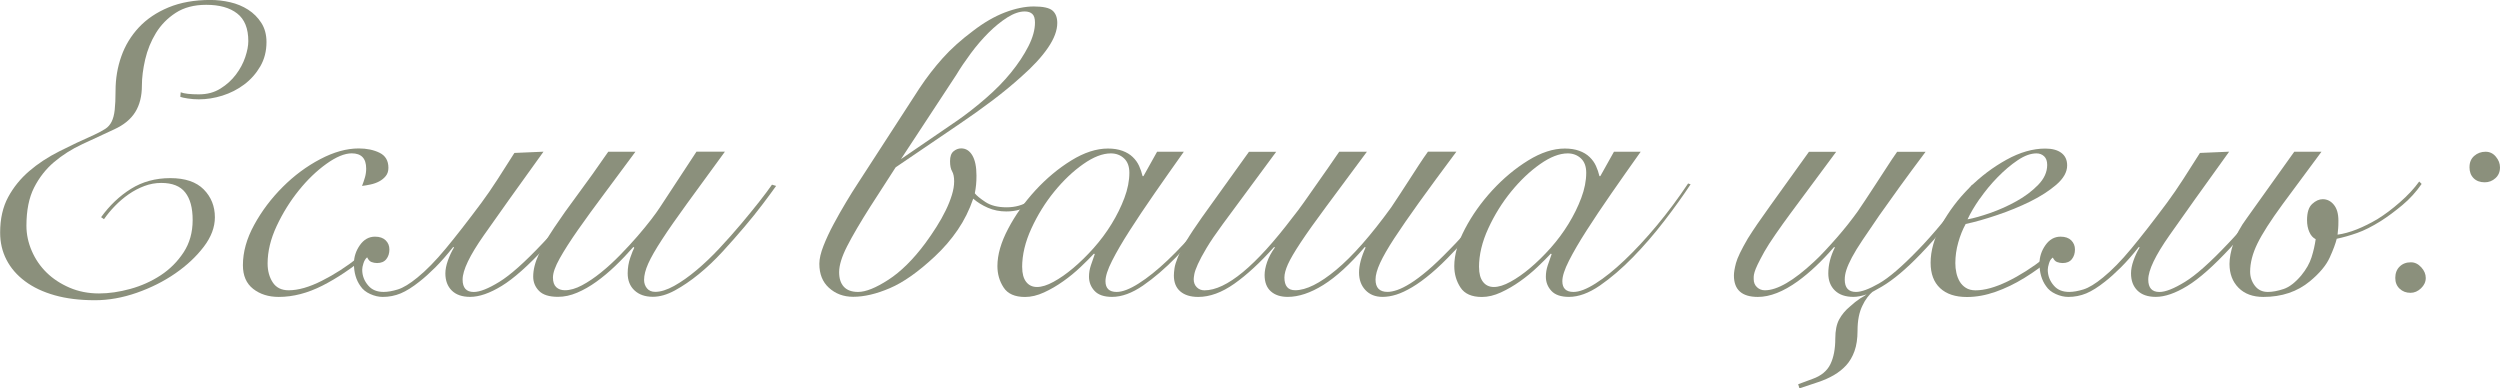 <?xml version="1.0" encoding="UTF-8"?> <svg xmlns="http://www.w3.org/2000/svg" id="_Слой_1" data-name=" Слой 1" viewBox="0 0 561 87.16"><defs><style> .cls-1 { fill: #8b907c; } </style></defs><path class="cls-1" d="M22.67,48.76c1.91-2.65,4.15-4.78,6.71-6.38,2.56-1.6,5.51-2.41,8.84-2.41s5.83,.85,7.5,2.54c1.67,1.7,2.5,3.78,2.5,6.25,0,2.22-.83,4.43-2.5,6.62-1.67,2.19-3.79,4.18-6.38,5.97-2.59,1.79-5.48,3.24-8.65,4.35-3.18,1.11-6.31,1.67-9.39,1.67-3.39,0-6.4-.37-9.02-1.11-2.62-.74-4.84-1.79-6.66-3.15-1.82-1.36-3.21-2.96-4.16-4.81-.96-1.85-1.43-3.89-1.43-6.11,0-3.08,.6-5.74,1.8-7.96,1.2-2.22,2.78-4.16,4.72-5.83,1.94-1.67,4.19-3.15,6.75-4.44,2.56-1.3,5.17-2.53,7.82-3.7,1.05-.49,1.88-.94,2.5-1.34,.62-.4,1.09-.94,1.43-1.62,.34-.68,.57-1.56,.69-2.64,.12-1.08,.19-2.51,.19-4.3,0-2.71,.43-5.29,1.3-7.73,.86-2.44,2.17-4.59,3.93-6.48,1.76-1.88,3.98-3.38,6.66-4.49,2.68-1.11,5.81-1.67,9.39-1.67,1.48,0,2.96,.17,4.44,.51,1.48,.34,2.82,.9,4.03,1.67,1.2,.77,2.19,1.76,2.96,2.96,.77,1.2,1.16,2.64,1.16,4.3,0,2.04-.46,3.86-1.39,5.46-.93,1.6-2.13,2.96-3.61,4.07s-3.12,1.94-4.9,2.5c-1.79,.56-3.55,.83-5.27,.83-.86,0-1.7-.06-2.5-.19-.8-.12-1.36-.25-1.67-.37l.09-1.02c.8,.31,2.16,.46,4.07,.46s3.47-.43,4.86-1.3c1.39-.86,2.54-1.91,3.47-3.15,.93-1.23,1.62-2.53,2.08-3.89,.46-1.36,.69-2.56,.69-3.61,0-2.84-.83-4.9-2.5-6.2s-3.98-1.94-6.94-1.94c-2.72,0-5,.6-6.85,1.8-1.85,1.2-3.33,2.72-4.44,4.53-1.11,1.82-1.91,3.79-2.41,5.92-.49,2.13-.74,4.09-.74,5.88,0,2.35-.49,4.32-1.48,5.92-.99,1.6-2.56,2.9-4.72,3.89-2.41,1.11-4.8,2.22-7.17,3.33-2.38,1.11-4.49,2.45-6.34,4.02-1.85,1.57-3.35,3.49-4.49,5.74-1.14,2.25-1.71,5.11-1.71,8.56,0,1.91,.4,3.79,1.2,5.64,.8,1.85,1.91,3.47,3.33,4.86,1.42,1.39,3.13,2.51,5.14,3.38,2,.86,4.21,1.3,6.62,1.3,2.22,0,4.56-.34,7.03-1.02,2.47-.68,4.73-1.7,6.8-3.05,2.07-1.36,3.78-3.07,5.14-5.14,1.36-2.07,2.04-4.49,2.04-7.26s-.56-4.78-1.67-6.2c-1.11-1.42-2.9-2.13-5.37-2.13-1.3,0-2.56,.23-3.79,.69-1.23,.46-2.41,1.08-3.52,1.85-1.11,.77-2.14,1.65-3.1,2.64-.96,.99-1.77,1.98-2.45,2.96l-.65-.46Z"></path><path class="cls-1" d="M83.32,55.31c-.96,.85-1.93,1.66-2.91,2.43-2.65,2.1-5.38,3.86-8.19,5.27-2.81,1.42-5.29,2.13-7.45,2.13-1.6,0-2.79-.59-3.56-1.76-.77-1.17-1.16-2.59-1.16-4.26,0-2.71,.68-5.52,2.04-8.42,1.36-2.9,3.01-5.55,4.95-7.96,1.94-2.41,4.01-4.4,6.2-5.97,2.19-1.57,4.09-2.36,5.69-2.36,2.16,0,3.24,1.14,3.24,3.42,0,.68-.09,1.34-.28,1.99-.19,.65-.4,1.28-.65,1.9,.56-.06,1.19-.17,1.9-.32,.71-.15,1.36-.38,1.94-.69,.59-.31,1.08-.71,1.48-1.2,.4-.49,.6-1.11,.6-1.85,0-1.6-.66-2.73-1.99-3.38-1.33-.65-2.88-.97-4.67-.97-2.71,0-5.6,.8-8.65,2.41-3.05,1.6-5.86,3.69-8.42,6.25s-4.69,5.38-6.38,8.47c-1.7,3.09-2.54,6.11-2.54,9.07,0,2.35,.77,4.12,2.31,5.32,1.54,1.2,3.45,1.8,5.74,1.8,3.21,0,6.48-.85,9.81-2.54,3.28-1.67,6.55-3.87,9.83-6.58,.36-.73,.73-1.46,1.13-2.19Z"></path><path class="cls-1" d="M121.95,34.05c-5.74,7.96-10.19,14.2-13.37,18.74-3.18,4.53-4.77,7.85-4.77,9.95,0,1.85,.83,2.78,2.5,2.78,1.36,0,3.27-.75,5.74-2.27,2.47-1.51,5.71-4.4,9.72-8.65,1.6-1.67,3.29-3.58,5.04-5.74,1.76-2.16,3.66-4.63,5.69-7.4l.93,.28c-2.1,2.96-4.07,5.55-5.92,7.77s-3.58,4.23-5.18,6.01c-3.83,4.13-7.08,7.02-9.76,8.65-2.68,1.64-5.04,2.45-7.08,2.45-1.79,0-3.16-.48-4.12-1.43-.96-.96-1.43-2.24-1.43-3.84,0-.86,.19-1.82,.56-2.87,.37-1.05,.83-2.04,1.39-2.96l-.19-.09c-1.42,1.79-2.76,3.32-4.02,4.58-1.27,1.26-2.45,2.33-3.56,3.19-1.54,1.23-2.95,2.11-4.21,2.64-1.26,.52-2.61,.79-4.02,.79-.93,0-1.87-.22-2.82-.65-.96-.43-1.68-1.02-2.17-1.76-.99-1.36-1.48-3.05-1.48-5.09,0-1.48,.45-2.85,1.34-4.12,.89-1.26,2.02-1.9,3.38-1.9,1.05,0,1.85,.28,2.41,.83s.83,1.23,.83,2.04c0,.86-.23,1.59-.69,2.17-.46,.59-1.16,.88-2.08,.88-.43,0-.85-.08-1.25-.23-.4-.15-.72-.51-.97-1.06-.37,.31-.65,.76-.83,1.34-.19,.59-.28,1.06-.28,1.43,0,1.36,.46,2.56,1.39,3.61,.8,.93,1.94,1.39,3.42,1.39,.93,0,1.99-.19,3.19-.56,1.2-.37,2.67-1.26,4.4-2.68,1.97-1.6,4.09-3.76,6.34-6.48,2.25-2.71,4.92-6.14,8-10.27,1.23-1.67,2.45-3.44,3.66-5.32,1.2-1.88,2.45-3.84,3.75-5.88l6.57-.28Z"></path><path class="cls-1" d="M142.59,34.05c-2.41,3.27-4.72,6.38-6.94,9.35s-4.2,5.68-5.92,8.14c-1.73,2.47-3.1,4.61-4.12,6.43-1.02,1.82-1.53,3.25-1.53,4.3,0,.99,.25,1.71,.74,2.17,.49,.46,1.14,.69,1.94,.69,1.17,0,2.45-.37,3.84-1.11,1.39-.74,2.81-1.7,4.26-2.87,1.45-1.17,2.87-2.47,4.26-3.89,1.39-1.42,2.68-2.82,3.89-4.21,1.2-1.39,2.25-2.67,3.15-3.84,.89-1.17,1.56-2.1,1.99-2.78l8.14-12.4h6.38c-3.33,4.57-6.15,8.44-8.47,11.61-2.31,3.18-4.2,5.88-5.64,8.1-1.45,2.22-2.48,4.02-3.1,5.41-.62,1.39-.93,2.61-.93,3.65,0,.74,.22,1.37,.65,1.9,.43,.52,1.05,.79,1.85,.79,1.23,0,2.65-.45,4.26-1.34,1.6-.89,3.27-2.07,5-3.52,1.73-1.45,3.44-3.08,5.14-4.9,1.7-1.82,3.3-3.62,4.81-5.41,1.51-1.79,2.88-3.47,4.12-5.04,1.23-1.57,2.19-2.85,2.87-3.84l.93,.28c-.74,1.05-1.73,2.39-2.96,4.02-1.23,1.64-2.62,3.36-4.16,5.18-1.54,1.82-3.18,3.67-4.9,5.55-1.73,1.88-3.5,3.56-5.32,5.04-1.82,1.48-3.61,2.7-5.37,3.66-1.76,.96-3.41,1.43-4.95,1.43-1.73,0-3.1-.48-4.12-1.43s-1.53-2.24-1.53-3.84c0-1.23,.2-2.42,.6-3.56,.4-1.14,.69-1.86,.88-2.17l-.19-.19c-1.3,1.48-2.65,2.9-4.07,4.26-1.42,1.36-2.84,2.54-4.26,3.56-1.42,1.02-2.85,1.84-4.3,2.45-1.45,.62-2.88,.93-4.3,.93-1.98,0-3.39-.45-4.26-1.34s-1.3-1.96-1.3-3.19c0-1.54,.42-3.21,1.25-5,.83-1.79,1.99-3.79,3.47-6.01,1.48-2.22,3.25-4.72,5.32-7.49,2.07-2.78,4.33-5.95,6.8-9.53h6.11Z"></path><path class="cls-1" d="M195.42,46.17c-2.35,3.7-4.12,6.72-5.32,9.07-1.2,2.35-1.8,4.29-1.8,5.83,0,1.42,.35,2.51,1.06,3.28,.71,.77,1.77,1.16,3.19,1.16,1.73,0,3.99-.91,6.8-2.73,2.81-1.82,5.57-4.55,8.28-8.19,.86-1.17,1.7-2.39,2.5-3.66,.8-1.26,1.5-2.5,2.08-3.7,.59-1.2,1.05-2.36,1.39-3.47,.34-1.11,.51-2.13,.51-3.05,0-.99-.15-1.74-.46-2.27-.31-.52-.46-1.28-.46-2.27,0-1.05,.26-1.79,.79-2.22,.52-.43,1.09-.65,1.71-.65,1.05,0,1.88,.52,2.5,1.57,.62,1.05,.93,2.56,.93,4.53,0,.8-.03,1.5-.09,2.08-.06,.59-.15,1.22-.28,1.9,.37,.49,1.16,1.14,2.36,1.94,1.2,.8,2.79,1.2,4.77,1.2s3.69-.49,5.14-1.48c1.45-.99,2.67-2.1,3.65-3.33l.65,.65c-1.05,1.17-2.35,2.31-3.89,3.42-1.54,1.11-3.42,1.67-5.64,1.67-1.48,0-2.85-.28-4.12-.83-1.27-.56-2.36-1.23-3.28-2.04-.86,2.53-2.02,4.86-3.47,6.99-1.45,2.13-3.16,4.12-5.14,5.97-3.7,3.46-7.06,5.83-10.09,7.12-3.02,1.3-5.77,1.94-8.24,1.94-2.16,0-3.98-.68-5.46-2.04-1.42-1.3-2.13-3.08-2.13-5.37,0-1.11,.31-2.45,.93-4.03,.62-1.57,1.37-3.19,2.27-4.86,.89-1.67,1.82-3.3,2.78-4.9,.96-1.6,1.8-2.96,2.54-4.07l13.97-21.56c1.6-2.41,3.33-4.64,5.18-6.71,1.85-2.07,4.13-4.12,6.85-6.15,2.41-1.85,4.78-3.22,7.12-4.12,2.34-.89,4.5-1.34,6.48-1.34,2.1,0,3.5,.31,4.21,.93,.71,.62,1.06,1.54,1.06,2.78,0,1.67-.69,3.52-2.08,5.55-1.39,2.04-3.38,4.2-5.97,6.48-1.98,1.79-4.15,3.58-6.52,5.37-2.38,1.79-4.8,3.52-7.26,5.18l-14.44,9.81-5.55,8.61Zm19.06-18.88c2.16-1.48,4.36-3.19,6.62-5.14,2.25-1.94,4.18-3.9,5.78-5.88,1.6-1.97,2.9-3.93,3.89-5.88,.99-1.94,1.48-3.72,1.48-5.32,0-.93-.2-1.57-.6-1.94-.4-.37-.97-.56-1.71-.56-1.17,0-2.47,.45-3.89,1.34-1.42,.9-2.82,2.04-4.21,3.42-1.39,1.39-2.72,2.93-3.98,4.63-1.26,1.7-2.36,3.32-3.28,4.86l-12.4,18.88,12.31-8.42Z"></path><path class="cls-1" d="M259.64,34.05h6.01c-2.28,3.21-4.47,6.32-6.57,9.35-2.1,3.02-3.96,5.81-5.6,8.37-1.64,2.56-2.95,4.81-3.93,6.75-.99,1.94-1.48,3.47-1.48,4.58,0,1.6,.83,2.41,2.5,2.41,1.3,0,2.95-.63,4.95-1.9,2-1.26,4.18-3.01,6.52-5.23,2.34-2.22,4.75-4.81,7.22-7.77,2.47-2.96,4.81-6.11,7.03-9.44l.56,.19c-1.67,2.53-3.62,5.26-5.88,8.19-2.25,2.93-4.61,5.66-7.08,8.19-2.47,2.53-4.94,4.64-7.4,6.34-2.47,1.7-4.78,2.54-6.94,2.54-1.79,0-3.1-.45-3.93-1.34-.83-.89-1.25-1.96-1.25-3.19,0-.86,.14-1.71,.42-2.54,.28-.83,.57-1.68,.88-2.54l-.19-.09c-.8,.86-1.8,1.87-3.01,3.01-1.2,1.14-2.5,2.21-3.89,3.19-1.39,.99-2.82,1.82-4.3,2.5-1.48,.68-2.9,1.02-4.26,1.02-2.28,0-3.89-.71-4.81-2.13-.93-1.42-1.39-3.02-1.39-4.81,0-2.53,.8-5.32,2.41-8.37,1.6-3.05,3.64-5.92,6.11-8.61,2.47-2.68,5.15-4.92,8.05-6.71,2.9-1.79,5.64-2.68,8.24-2.68,1.23,0,2.31,.17,3.24,.51,.93,.34,1.7,.8,2.31,1.39,.62,.59,1.09,1.25,1.43,1.99,.34,.74,.6,1.51,.79,2.31h.19l3.05-5.46Zm-30.26,25.91c0,1.42,.29,2.51,.88,3.28,.59,.77,1.4,1.16,2.45,1.16s2.28-.38,3.7-1.16c1.42-.77,2.9-1.8,4.44-3.1,1.54-1.3,3.07-2.79,4.58-4.49,1.51-1.7,2.85-3.5,4.02-5.41,1.17-1.91,2.13-3.85,2.87-5.83,.74-1.97,1.11-3.85,1.11-5.64,0-1.42-.4-2.5-1.2-3.24-.8-.74-1.79-1.11-2.96-1.11-1.85,0-3.92,.8-6.2,2.41-2.28,1.6-4.44,3.65-6.48,6.15-2.04,2.5-3.75,5.26-5.14,8.28-1.39,3.02-2.08,5.92-2.08,8.7Z"></path><path class="cls-1" d="M306.73,34.05c-3.7,5-6.75,9.11-9.16,12.35-2.41,3.24-4.3,5.91-5.69,8-1.39,2.1-2.34,3.73-2.87,4.9-.52,1.17-.79,2.16-.79,2.96,0,1.91,.8,2.87,2.41,2.87,2.47,0,5.54-1.53,9.21-4.58,3.67-3.05,7.79-7.73,12.35-14.02,.62-.93,1.28-1.93,1.99-3.01,.71-1.08,1.42-2.17,2.13-3.28,.71-1.11,1.42-2.21,2.13-3.29,.71-1.08,1.37-2.05,1.99-2.91h6.38c-3.27,4.38-6.05,8.16-8.33,11.33-2.28,3.18-4.15,5.88-5.6,8.1-1.45,2.22-2.51,4.07-3.19,5.55-.68,1.48-1.02,2.71-1.02,3.7,0,1.85,.89,2.78,2.68,2.78,.62,0,1.34-.14,2.17-.42,.83-.28,1.82-.77,2.96-1.48,1.14-.71,2.44-1.68,3.89-2.91,1.45-1.23,3.1-2.81,4.95-4.72,1.79-1.79,3.7-3.92,5.74-6.38,2.04-2.47,4.13-5.18,6.29-8.14l.93,.28c-2.35,3.15-4.5,5.95-6.48,8.42-1.98,2.47-3.86,4.6-5.64,6.38-1.79,1.91-3.46,3.52-5,4.81-1.54,1.3-2.96,2.33-4.26,3.1-1.3,.77-2.48,1.33-3.56,1.67-1.08,.34-2.11,.51-3.1,.51-1.6,0-2.88-.51-3.84-1.53-.96-1.02-1.43-2.33-1.43-3.93s.49-3.48,1.48-5.64l-.19-.09c-3.33,3.89-6.43,6.72-9.3,8.51-2.87,1.79-5.54,2.68-8,2.68-1.6,0-2.87-.42-3.79-1.25-.93-.83-1.39-2.05-1.39-3.66,0-.86,.19-1.83,.56-2.91,.37-1.08,.96-2.17,1.76-3.28l-.19-.09c-3.15,3.52-6.12,6.26-8.93,8.24-2.81,1.98-5.51,2.96-8.1,2.96-1.73,0-3.07-.42-4.03-1.25-.96-.83-1.43-2.02-1.43-3.56,0-.43,.05-.97,.14-1.62,.09-.65,.34-1.46,.74-2.45,.4-.99,1.03-2.21,1.9-3.66,.86-1.45,2.04-3.22,3.52-5.32l10.55-14.71h6.11l-12.03,16.29c-1.54,2.1-2.75,3.87-3.61,5.32-.86,1.45-1.51,2.65-1.94,3.61-.43,.96-.69,1.7-.79,2.22-.09,.52-.14,.91-.14,1.16,0,.74,.23,1.34,.69,1.8,.46,.46,1.03,.69,1.71,.69,4.93,0,11.53-5.46,19.8-16.38,.8-.99,1.65-2.11,2.54-3.38,.89-1.26,1.8-2.56,2.73-3.89,.93-1.33,1.83-2.62,2.73-3.89,.89-1.26,1.71-2.45,2.45-3.56h6.2Z"></path><path class="cls-1" d="M362.16,34.05h6.01c-2.28,3.21-4.47,6.32-6.57,9.35-2.1,3.02-3.96,5.81-5.6,8.37-1.64,2.56-2.95,4.81-3.93,6.75-.99,1.94-1.48,3.47-1.48,4.58,0,1.6,.83,2.41,2.5,2.41,1.3,0,2.95-.63,4.95-1.9,2-1.26,4.18-3.01,6.52-5.23,2.34-2.22,4.75-4.81,7.22-7.77,2.47-2.96,4.81-6.11,7.03-9.44l.56,.19c-1.67,2.53-3.62,5.26-5.88,8.19-2.25,2.93-4.61,5.66-7.08,8.19-2.47,2.53-4.94,4.64-7.4,6.34-2.47,1.7-4.78,2.54-6.94,2.54-1.79,0-3.1-.45-3.93-1.34-.83-.89-1.25-1.96-1.25-3.19,0-.86,.14-1.71,.42-2.54,.28-.83,.57-1.68,.88-2.54l-.19-.09c-.8,.86-1.8,1.87-3.01,3.01-1.2,1.14-2.5,2.21-3.89,3.19-1.39,.99-2.82,1.82-4.3,2.5-1.48,.68-2.9,1.02-4.26,1.02-2.28,0-3.89-.71-4.81-2.13-.93-1.42-1.39-3.02-1.39-4.81,0-2.53,.8-5.32,2.41-8.37,1.6-3.05,3.64-5.92,6.11-8.61,2.47-2.68,5.15-4.92,8.05-6.71,2.9-1.79,5.64-2.68,8.24-2.68,1.23,0,2.31,.17,3.24,.51,.93,.34,1.7,.8,2.31,1.39,.62,.59,1.09,1.25,1.43,1.99,.34,.74,.6,1.51,.79,2.31h.19l3.05-5.46Zm-30.26,25.91c0,1.42,.29,2.51,.88,3.28,.59,.77,1.4,1.16,2.45,1.16s2.28-.38,3.7-1.16c1.42-.77,2.9-1.8,4.44-3.1,1.54-1.3,3.07-2.79,4.58-4.49,1.51-1.7,2.85-3.5,4.02-5.41,1.17-1.91,2.13-3.85,2.87-5.83,.74-1.97,1.11-3.85,1.11-5.64,0-1.42-.4-2.5-1.2-3.24-.8-.74-1.79-1.11-2.96-1.11-1.85,0-3.92,.8-6.2,2.41-2.28,1.6-4.44,3.65-6.48,6.15-2.04,2.5-3.75,5.26-5.14,8.28-1.39,3.02-2.08,5.92-2.08,8.7Z"></path><path class="cls-1" d="M432.11,34.05c-2.22,2.96-4.18,5.61-5.88,7.96-1.7,2.35-3.19,4.44-4.49,6.29-1.48,2.16-2.73,4-3.75,5.51-1.02,1.51-1.82,2.82-2.41,3.93-.59,1.11-1,2.05-1.25,2.82-.25,.77-.37,1.5-.37,2.17,0,1.85,.84,2.78,2.51,2.78,1.23,0,2.95-.63,5.17-1.9,2.22-1.26,5.12-3.75,8.7-7.45,3.33-3.39,7.4-8.3,12.21-14.71l.93,.28c-2.22,3.15-4.4,6-6.52,8.56-2.13,2.56-4.15,4.83-6.06,6.8-3.15,3.27-6.01,5.68-8.61,7.22-.74,.43-1.45,.83-2.13,1.2-.31,.25-.68,.65-1.11,1.2-.43,.56-.8,1.17-1.11,1.85-.74,1.48-1.11,3.36-1.11,5.64,0,1.79-.23,3.32-.68,4.58-.45,1.26-1.08,2.33-1.86,3.19-.79,.86-1.72,1.6-2.79,2.22-1.07,.62-2.25,1.14-3.55,1.57l-4.16,1.39-.28-.93,3.24-1.2c1.91-.68,3.24-1.77,3.98-3.28,.74-1.51,1.11-3.44,1.11-5.78,0-1.79,.29-3.22,.88-4.3,.59-1.08,1.4-2.05,2.45-2.91,.74-.68,1.48-1.27,2.22-1.76,.55-.31,1.05-.62,1.48-.93-1.11,.37-2.1,.56-2.96,.56-1.79,0-3.18-.48-4.16-1.43-.99-.96-1.48-2.24-1.48-3.84,0-1.91,.49-3.85,1.48-5.83l-.18-.09c-2.72,3.15-5.43,5.71-8.14,7.68-3.27,2.35-6.26,3.52-8.97,3.52-3.58,0-5.37-1.6-5.37-4.81,0-.68,.15-1.6,.46-2.78,.31-1.17,1.2-3.02,2.68-5.55,.62-.99,1.33-2.07,2.13-3.24,.8-1.17,1.76-2.53,2.87-4.07l8.7-12.12h6.11l-10.36,13.97c-1.05,1.42-2.13,2.93-3.24,4.53-1.11,1.6-1.94,2.9-2.5,3.89-.68,1.23-1.19,2.21-1.53,2.91-.34,.71-.57,1.28-.69,1.71-.12,.43-.19,.77-.19,1.02v.56c0,.74,.25,1.34,.74,1.8,.49,.46,1.08,.69,1.76,.69,2.78,0,6.45-2.13,11.01-6.38,.74-.68,1.56-1.49,2.45-2.45,.89-.96,1.79-1.94,2.68-2.96,.89-1.02,1.74-2.04,2.54-3.05,.8-1.02,1.51-1.96,2.13-2.82,.43-.62,1-1.46,1.71-2.54,.71-1.08,1.48-2.25,2.31-3.52,.83-1.26,1.67-2.54,2.5-3.84,.83-1.3,1.62-2.47,2.36-3.52h6.38Z"></path><path class="cls-1" d="M462.33,54.88c-1.14,1.03-2.3,2.03-3.48,2.96-2.84,2.22-5.63,3.99-8.37,5.32-2.75,1.33-5.14,1.99-7.17,1.99-.87,0-1.59-.19-2.17-.56-.59-.37-1.05-.85-1.39-1.43-.34-.59-.59-1.23-.74-1.94-.16-.71-.23-1.43-.23-2.17,0-1.54,.21-3.08,.65-4.63,.43-1.54,.99-2.93,1.67-4.16,2.04-.43,4.38-1.09,7.03-1.99,2.65-.89,5.14-1.91,7.45-3.05,2.31-1.14,4.27-2.41,5.88-3.79,1.6-1.39,2.41-2.82,2.41-4.3,0-1.23-.43-2.17-1.3-2.82-.86-.65-2.07-.97-3.61-.97-2.78,0-5.68,.83-8.7,2.5-3.02,1.67-5.8,3.76-8.33,6.29-2.53,2.53-4.61,5.29-6.25,8.28-1.64,2.99-2.45,5.85-2.45,8.56,0,2.47,.71,4.36,2.13,5.69,1.42,1.33,3.42,1.99,6.01,1.99,2.1,0,4.24-.39,6.43-1.16,2.19-.77,4.36-1.82,6.52-3.15,2.16-1.33,4.24-2.84,6.25-4.53,.66-.55,1.28-1.13,1.91-1.69-.06-.39-.1-.8-.13-1.21Zm-18.06-10.28c1.2-1.73,2.54-3.35,4.02-4.86,1.48-1.51,2.98-2.78,4.49-3.79,1.51-1.02,2.91-1.53,4.21-1.53,.68,0,1.25,.22,1.71,.65,.46,.43,.69,1.08,.69,1.94,0,1.6-.68,3.1-2.04,4.49-1.36,1.39-2.98,2.61-4.86,3.65-1.88,1.05-3.84,1.93-5.88,2.64-2.04,.71-3.73,1.19-5.09,1.43,.62-1.36,1.53-2.9,2.73-4.63Z"></path><path class="cls-1" d="M500.21,34.05c-5.74,7.96-10.19,14.2-13.37,18.74-3.18,4.53-4.77,7.85-4.77,9.95,0,1.85,.83,2.78,2.5,2.78,1.36,0,3.27-.75,5.74-2.27,2.47-1.51,5.71-4.4,9.72-8.65,1.6-1.67,3.29-3.58,5.04-5.74,1.76-2.16,3.66-4.63,5.69-7.4l.93,.28c-2.1,2.96-4.07,5.55-5.92,7.77s-3.58,4.23-5.18,6.01c-3.83,4.13-7.08,7.02-9.76,8.65-2.68,1.64-5.04,2.45-7.08,2.45-1.79,0-3.16-.48-4.12-1.43-.96-.96-1.43-2.24-1.43-3.84,0-.86,.18-1.82,.55-2.87,.37-1.05,.83-2.04,1.39-2.96l-.19-.09c-1.42,1.79-2.76,3.32-4.03,4.58s-2.45,2.33-3.56,3.19c-1.54,1.23-2.95,2.11-4.21,2.64-1.26,.52-2.61,.79-4.02,.79-.93,0-1.87-.22-2.82-.65-.96-.43-1.68-1.02-2.17-1.76-.99-1.36-1.48-3.05-1.48-5.09,0-1.48,.45-2.85,1.34-4.12,.89-1.26,2.02-1.9,3.38-1.9,1.05,0,1.85,.28,2.41,.83,.55,.56,.83,1.23,.83,2.04,0,.86-.23,1.59-.69,2.17-.46,.59-1.16,.88-2.08,.88-.43,0-.85-.08-1.25-.23-.4-.15-.72-.51-.97-1.06-.37,.31-.65,.76-.83,1.34-.18,.59-.28,1.06-.28,1.43,0,1.36,.46,2.56,1.39,3.61,.8,.93,1.94,1.39,3.42,1.39,.93,0,1.99-.19,3.19-.56s2.67-1.26,4.4-2.68c1.97-1.6,4.09-3.76,6.34-6.48,2.25-2.71,4.92-6.14,8-10.27,1.23-1.67,2.45-3.44,3.66-5.32,1.2-1.88,2.45-3.84,3.75-5.88l6.57-.28Z"></path><path class="cls-1" d="M543.42,41.27c-1.24,1.79-2.68,3.38-4.35,4.77-1.67,1.39-3.27,2.58-4.81,3.56-1.97,1.23-3.75,2.13-5.32,2.68s-3.1,.99-4.58,1.3c-.25,1.05-.77,2.45-1.57,4.21-.8,1.76-2.28,3.53-4.44,5.32-2.84,2.35-6.32,3.52-10.46,3.52-2.34,0-4.2-.68-5.55-2.04-1.36-1.36-2.04-3.15-2.04-5.37,0-1.3,.29-2.85,.88-4.67,.58-1.82,1.59-3.69,3.01-5.6l10.64-14.9h6.11l-8.7,11.75c-2.71,3.7-4.61,6.66-5.69,8.88-1.08,2.22-1.62,4.32-1.62,6.29,0,1.17,.35,2.22,1.06,3.15,.71,.93,1.68,1.39,2.91,1.39,1.05,0,2.22-.22,3.52-.65,1.3-.43,2.62-1.45,3.98-3.05,1.11-1.36,1.88-2.71,2.31-4.07,.43-1.36,.74-2.71,.93-4.07-.62-.31-1.1-.85-1.43-1.62-.34-.77-.51-1.65-.51-2.64,0-1.73,.38-2.94,1.16-3.65,.77-.71,1.56-1.06,2.36-1.06,.99,0,1.82,.42,2.5,1.25,.68,.83,1.02,2.02,1.02,3.56,0,.8-.02,1.36-.05,1.67-.03,.31-.08,.8-.14,1.48,1.36-.19,2.81-.59,4.35-1.2,1.54-.62,3.08-1.39,4.63-2.31,1.6-.99,3.29-2.25,5.04-3.79,1.76-1.54,3.19-3.08,4.3-4.63l.56,.56Z"></path><path class="cls-1" d="M537.5,62.37c0-1.05,.32-1.9,.97-2.54,.65-.65,1.49-.97,2.54-.97,.86,0,1.63,.37,2.31,1.11,.68,.74,1.02,1.54,1.02,2.41s-.36,1.64-1.06,2.31c-.71,.68-1.5,1.02-2.36,1.02-.99,0-1.8-.31-2.45-.93-.65-.62-.97-1.42-.97-2.41Zm16.66-24.89c0-1.05,.35-1.88,1.06-2.5,.71-.62,1.56-.93,2.54-.93,.93,0,1.7,.37,2.31,1.11,.62,.74,.93,1.54,.93,2.41,0,.99-.34,1.79-1.02,2.41-.68,.62-1.48,.93-2.41,.93-1.05,0-1.88-.31-2.5-.93-.62-.62-.92-1.45-.92-2.5Z"></path></svg> 